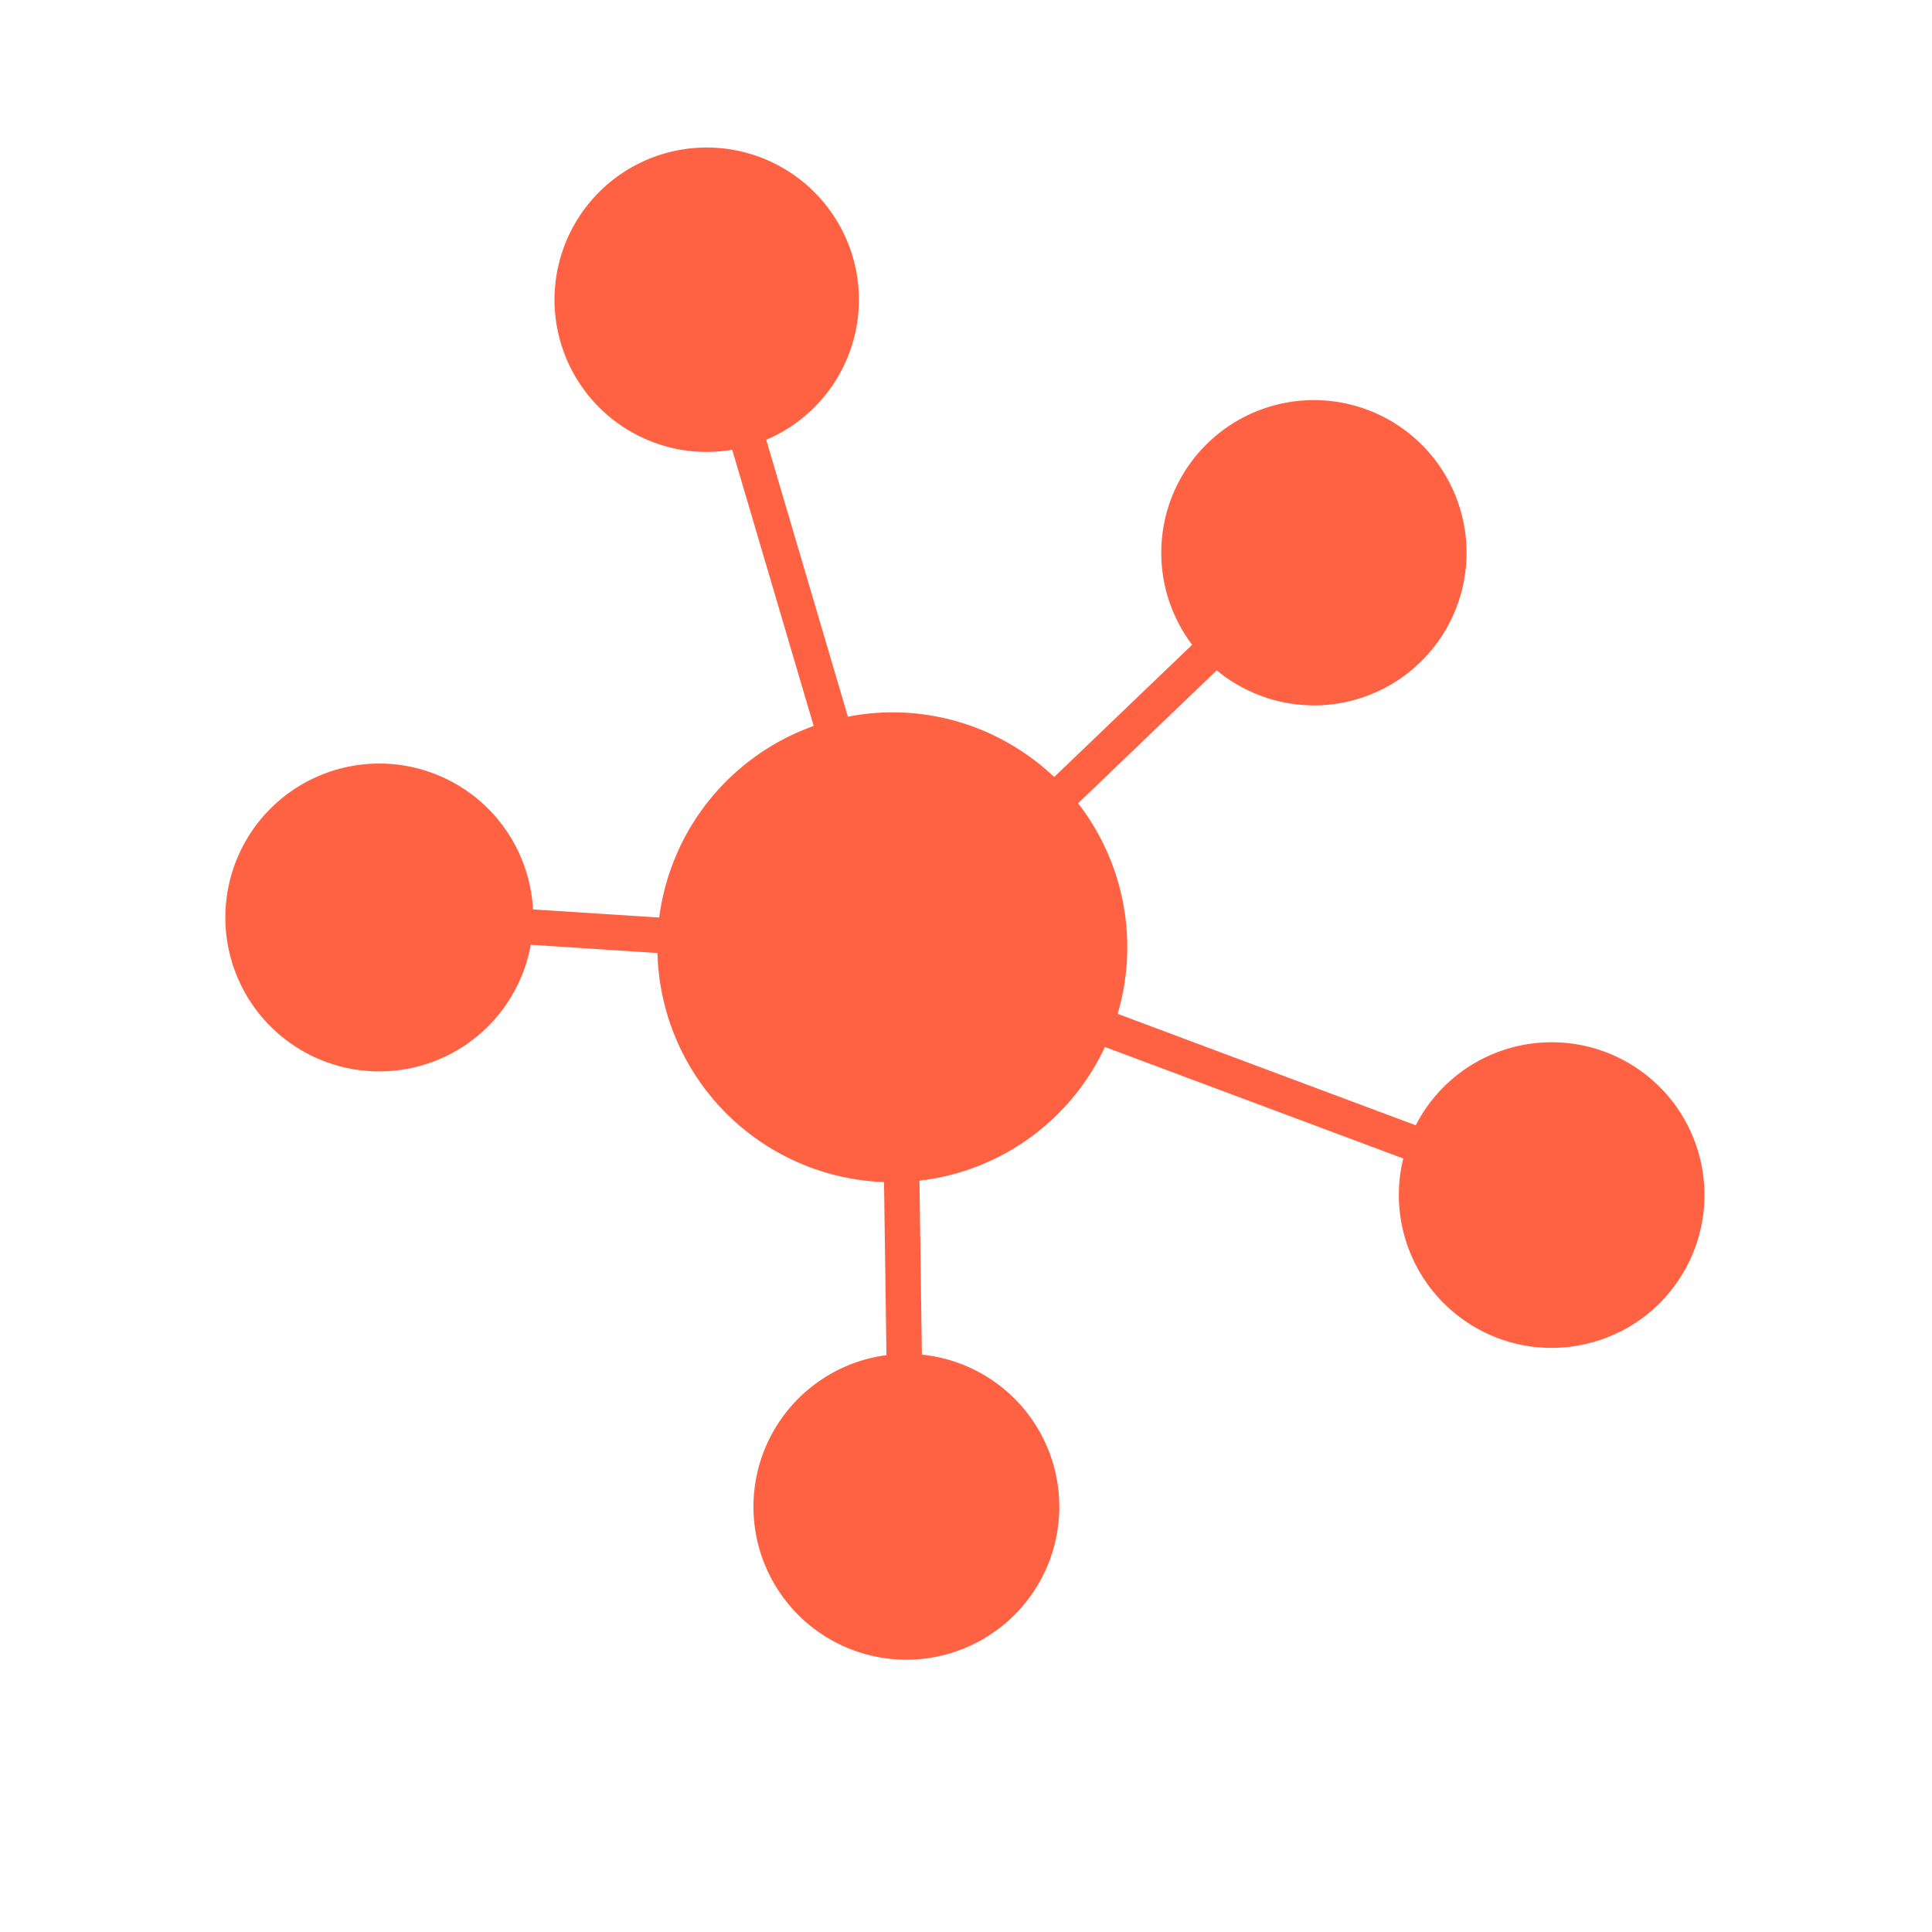 <svg xmlns="http://www.w3.org/2000/svg" data-name="Layer 1" viewBox="0 -8 95 118.75" x="0px" y="0px" fill="#FF6243" width="100" height="100"><path d="M91.628,70.148a9.331,9.331,0,0,1-5.7,4.376,9.34,9.34,0,0,1-7.127-.938,9.4,9.4,0,0,1-4.425-10.38L56.039,56.352a14.4,14.4,0,0,1-11.4,8.217l.15,10.693a9.4,9.4,0,1,1-3.39.273,9.634,9.634,0,0,1,1.211-.239l-.149-10.639A14.455,14.455,0,0,1,28.536,50.576l-7.788-.505a9.461,9.461,0,1,1,.137-2.175l7.759.5a14.463,14.463,0,0,1,9.494-11.774L33.13,19.645a9.355,9.355,0,1,1,2.092-.613l5.02,17.02a14.327,14.327,0,0,1,9.951,1.671,14.482,14.482,0,0,1,2.728,2.035L61.4,31.632a9.382,9.382,0,1,1,7.49,3.725,9.426,9.426,0,0,1-5.98-2.153l-8.52,8.169a14.45,14.45,0,0,1,2.43,12.942l18.323,6.85q.106-.206.223-.408a9.391,9.391,0,1,1,16.266,9.391Z"/></svg>